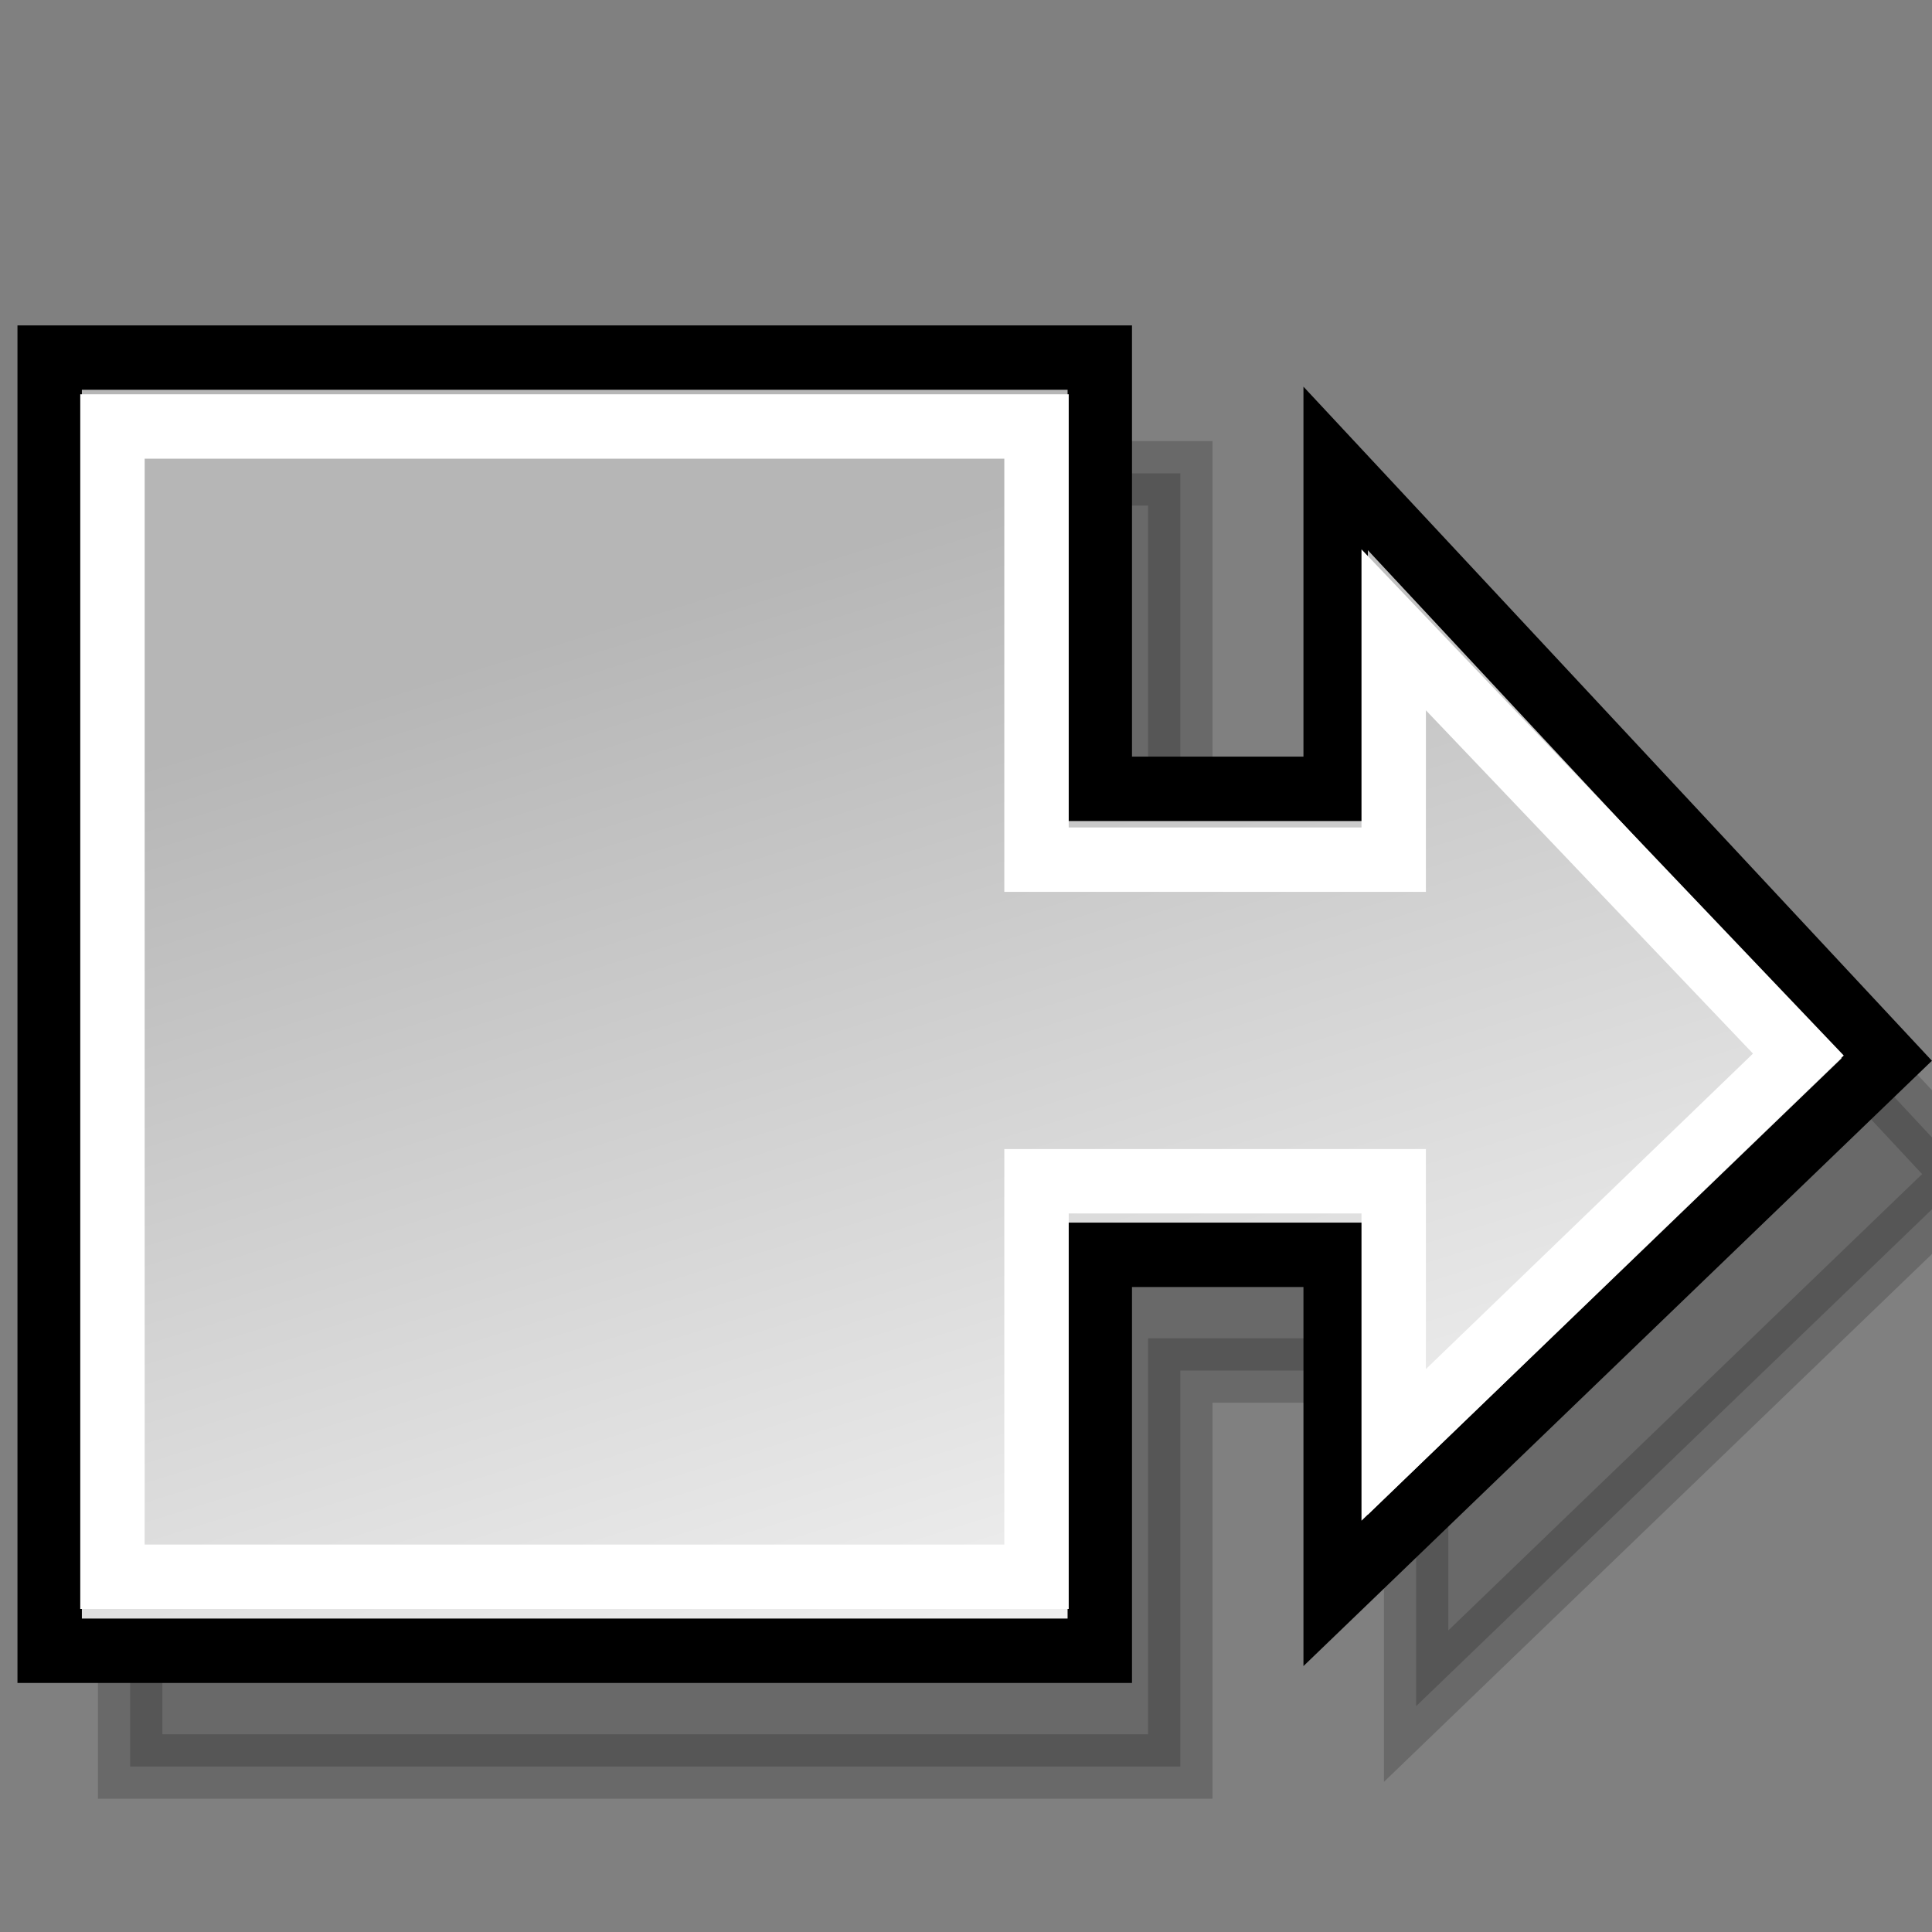 <?xml version="1.0" encoding="UTF-8" standalone="no"?>
<!-- Created with Inkscape (http://www.inkscape.org/) -->
<svg
   xmlns:dc="http://purl.org/dc/elements/1.1/"
   xmlns:cc="http://web.resource.org/cc/"
   xmlns:rdf="http://www.w3.org/1999/02/22-rdf-syntax-ns#"
   xmlns:svg="http://www.w3.org/2000/svg"
   xmlns="http://www.w3.org/2000/svg"
   xmlns:xlink="http://www.w3.org/1999/xlink"
   xmlns:sodipodi="http://inkscape.sourceforge.net/DTD/sodipodi-0.dtd"
   xmlns:inkscape="http://www.inkscape.org/namespaces/inkscape"
   inkscape:export-ydpi="90.000000"
   inkscape:export-xdpi="90.000000"
   inkscape:export-filename="/home/jimmac/Desktop/kde-uglies/lc_arrowshapes.left-arrow-callout.png"
   sodipodi:docname="lc_arrowshapes.right-arrow-callout.svg"
   sodipodi:docbase="/home/jimmac/Desktop/kde-uglies"
   inkscape:version="0.41+cvs"
   sodipodi:version="0.32"
   id="svg1288"
   height="24px"
   width="24px">
  <rect width="100%" height="100%" fill="#808080" stroke="none"/>
  <defs
     id="defs3">
    <linearGradient
       id="linearGradient2218">
      <stop
         id="stop2220"
         offset="0"
         style="stop-color:#b6b6b6;stop-opacity:1;" />
      <stop
         id="stop2222"
         offset="1"
         style="stop-color:#f0f0f0;stop-opacity:1;" />
    </linearGradient>
    <linearGradient
       gradientTransform="matrix(2.441894e-16,-1,1,2.441894e-16,26.768,32.184)"
       gradientUnits="userSpaceOnUse"
       y2="19.5"
       x2="16.256"
       y1="4.391"
       x1="6.253"
       id="linearGradient2224"
       xlink:href="#linearGradient2218"
       inkscape:collect="always" />
    <linearGradient
       inkscape:collect="always"
       xlink:href="#linearGradient2218"
       id="linearGradient1481"
       gradientUnits="userSpaceOnUse"
       gradientTransform="matrix(-2.583112e-17,1,1,2.583112e-17,1.959,-3.459)"
       x1="10.56"
       y1="7.513"
       x2="23.519"
       y2="11.536" />
    <linearGradient
       inkscape:collect="always"
       xlink:href="#linearGradient2218"
       id="linearGradient2564"
       gradientUnits="userSpaceOnUse"
       gradientTransform="matrix(2.583112e-17,1,-1,2.583112e-17,47.712,-3.459)"
       x1="6.227"
       y1="35.702"
       x2="23.392"
       y2="33.261" />
  </defs>
  <sodipodi:namedview
     inkscape:window-y="238"
     inkscape:window-x="186"
     inkscape:window-height="847"
     inkscape:window-width="1080"
     inkscape:document-units="px"
     inkscape:grid-bbox="true"
     showgrid="false"
     inkscape:current-layer="layer1"
     inkscape:cy="14.256512"
     inkscape:cx="9.3945408"
     inkscape:zoom="16.000000"
     inkscape:pageshadow="2"
     inkscape:pageopacity="0.0"
     borderopacity="0.051"
     bordercolor="#666666"
     pagecolor="#ffffff"
     id="base" />
  <g
     inkscape:groupmode="layer"
     inkscape:label="Layer 1"
     id="layer1">
    <path
       sodipodi:nodetypes="cccccccccccc"
       id="path1295"
       d="M 1.617,5.88 L 14.662,5.88 L 14.662,11.237 C 15.001,11.237 17.592,11.237 17.592,11.237 L 17.592,7.256 L 24.438,14.6 L 17.592,21.194 L 17.592,17.025 C 17.592,17.025 15.001,17.025 14.662,17.025 L 14.662,21.944 L 1.617,21.944 L 1.617,5.88 z "
       style="opacity:0.183;fill:#000000;fill-opacity:1;fill-rule:evenodd;stroke:#000000;stroke-width:0.8;stroke-linecap:butt;stroke-linejoin:miter;stroke-miterlimit:4;stroke-dasharray:none;stroke-opacity:1" />
    <path
       style="fill:url(#linearGradient1481);fill-opacity:1;fill-rule:evenodd;stroke:#000000;stroke-width:0.8;stroke-linecap:butt;stroke-linejoin:miter;stroke-miterlimit:4;stroke-dasharray:none;stroke-opacity:1"
       d="M 0.617,4.442 L 13.662,4.442 L 13.662,9.799 C 14.001,9.799 16.592,9.799 16.592,9.799 L 16.592,5.819 L 23.438,13.162 L 16.592,19.756 L 16.592,15.588 C 16.592,15.588 14.001,15.588 13.662,15.588 L 13.662,20.506 L 0.617,20.506 L 0.617,4.442 z "
       id="path1479"
       sodipodi:nodetypes="cccccccccccc" />
    <path
       sodipodi:nodetypes="cccccccccccc"
       id="path1778"
       d="M 1.397,5.298 L 12.876,5.298 L 12.876,10.679 C 13.185,10.679 17.313,10.679 17.313,10.679 L 17.313,7.824 L 22.34,13.1 L 17.313,17.949 L 17.313,14.674 C 17.313,14.674 13.185,14.674 12.876,14.674 L 12.876,19.587 L 1.397,19.587 L 1.397,5.298 z "
       style="fill:none;fill-opacity:1;fill-rule:evenodd;stroke:#ffffff;stroke-width:0.8;stroke-linecap:butt;stroke-linejoin:miter;stroke-miterlimit:4;stroke-dasharray:none;stroke-opacity:1" />
  </g>
</svg>
